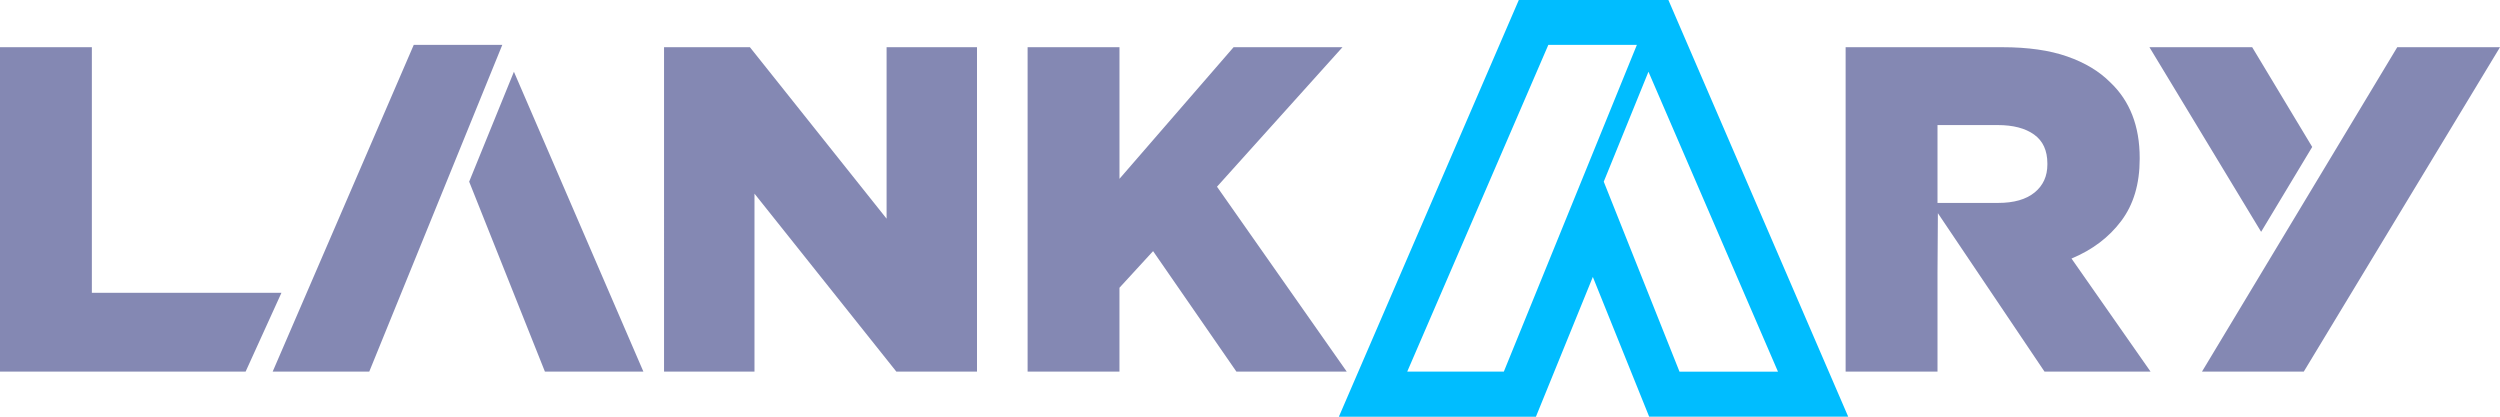 <svg xmlns="http://www.w3.org/2000/svg" width="120" height="20" viewBox="0 0 120 20"><g><g><path fill="#8488b3" d="M0 2.266h4.409v11.79h9.1l-1.72 3.782H-.001zm17.724 15.572h-4.636L19.86 2.154h4.25zm14.15-15.572h4.122l6.56 8.23v-8.23h4.34v15.572h-3.871l-6.81-8.543v8.543h-4.341zm17.451 0h4.41v6.317l5.477-6.317h5.227l-6.023 6.696 6.228 8.876h-5.296l-4-5.784-1.614 1.758v4.026h-4.409zM95.91 9.74c.758 0 1.341-.167 1.75-.5.41-.334.614-.782.614-1.346v-.045c0-.623-.213-1.086-.637-1.39-.424-.304-1.007-.456-1.75-.456H93V9.74zM93 13.122v4.716h-4.41V2.266h7.524c1.227 0 2.265.148 3.113.445.849.296 1.538.711 2.069 1.245.939.89 1.409 2.1 1.409 3.626v.045c0 1.201-.296 2.195-.887 2.98-.59.787-1.386 1.388-2.386 1.803l3.795 5.428h-5.09l-5.119-7.605zM24.668 3.444l6.215 14.394h-4.727L22.52 8.72zm90.4-1.178H120l-9.419 15.572h-4.886zm-6.534 8.862l-5.361-8.862h4.932l2.881 4.787z"/></g><g><path fill="#00bdff" d="M88.714 20.001H79.16l-2.704-6.709-2.732 6.71h-9.458L72.903 0h7.18zM78.57 2.154h-4.25l-6.773 15.684h4.637zM76.98 8.72l3.636 9.12h4.727L79.126 3.443z"/></g></g></svg>